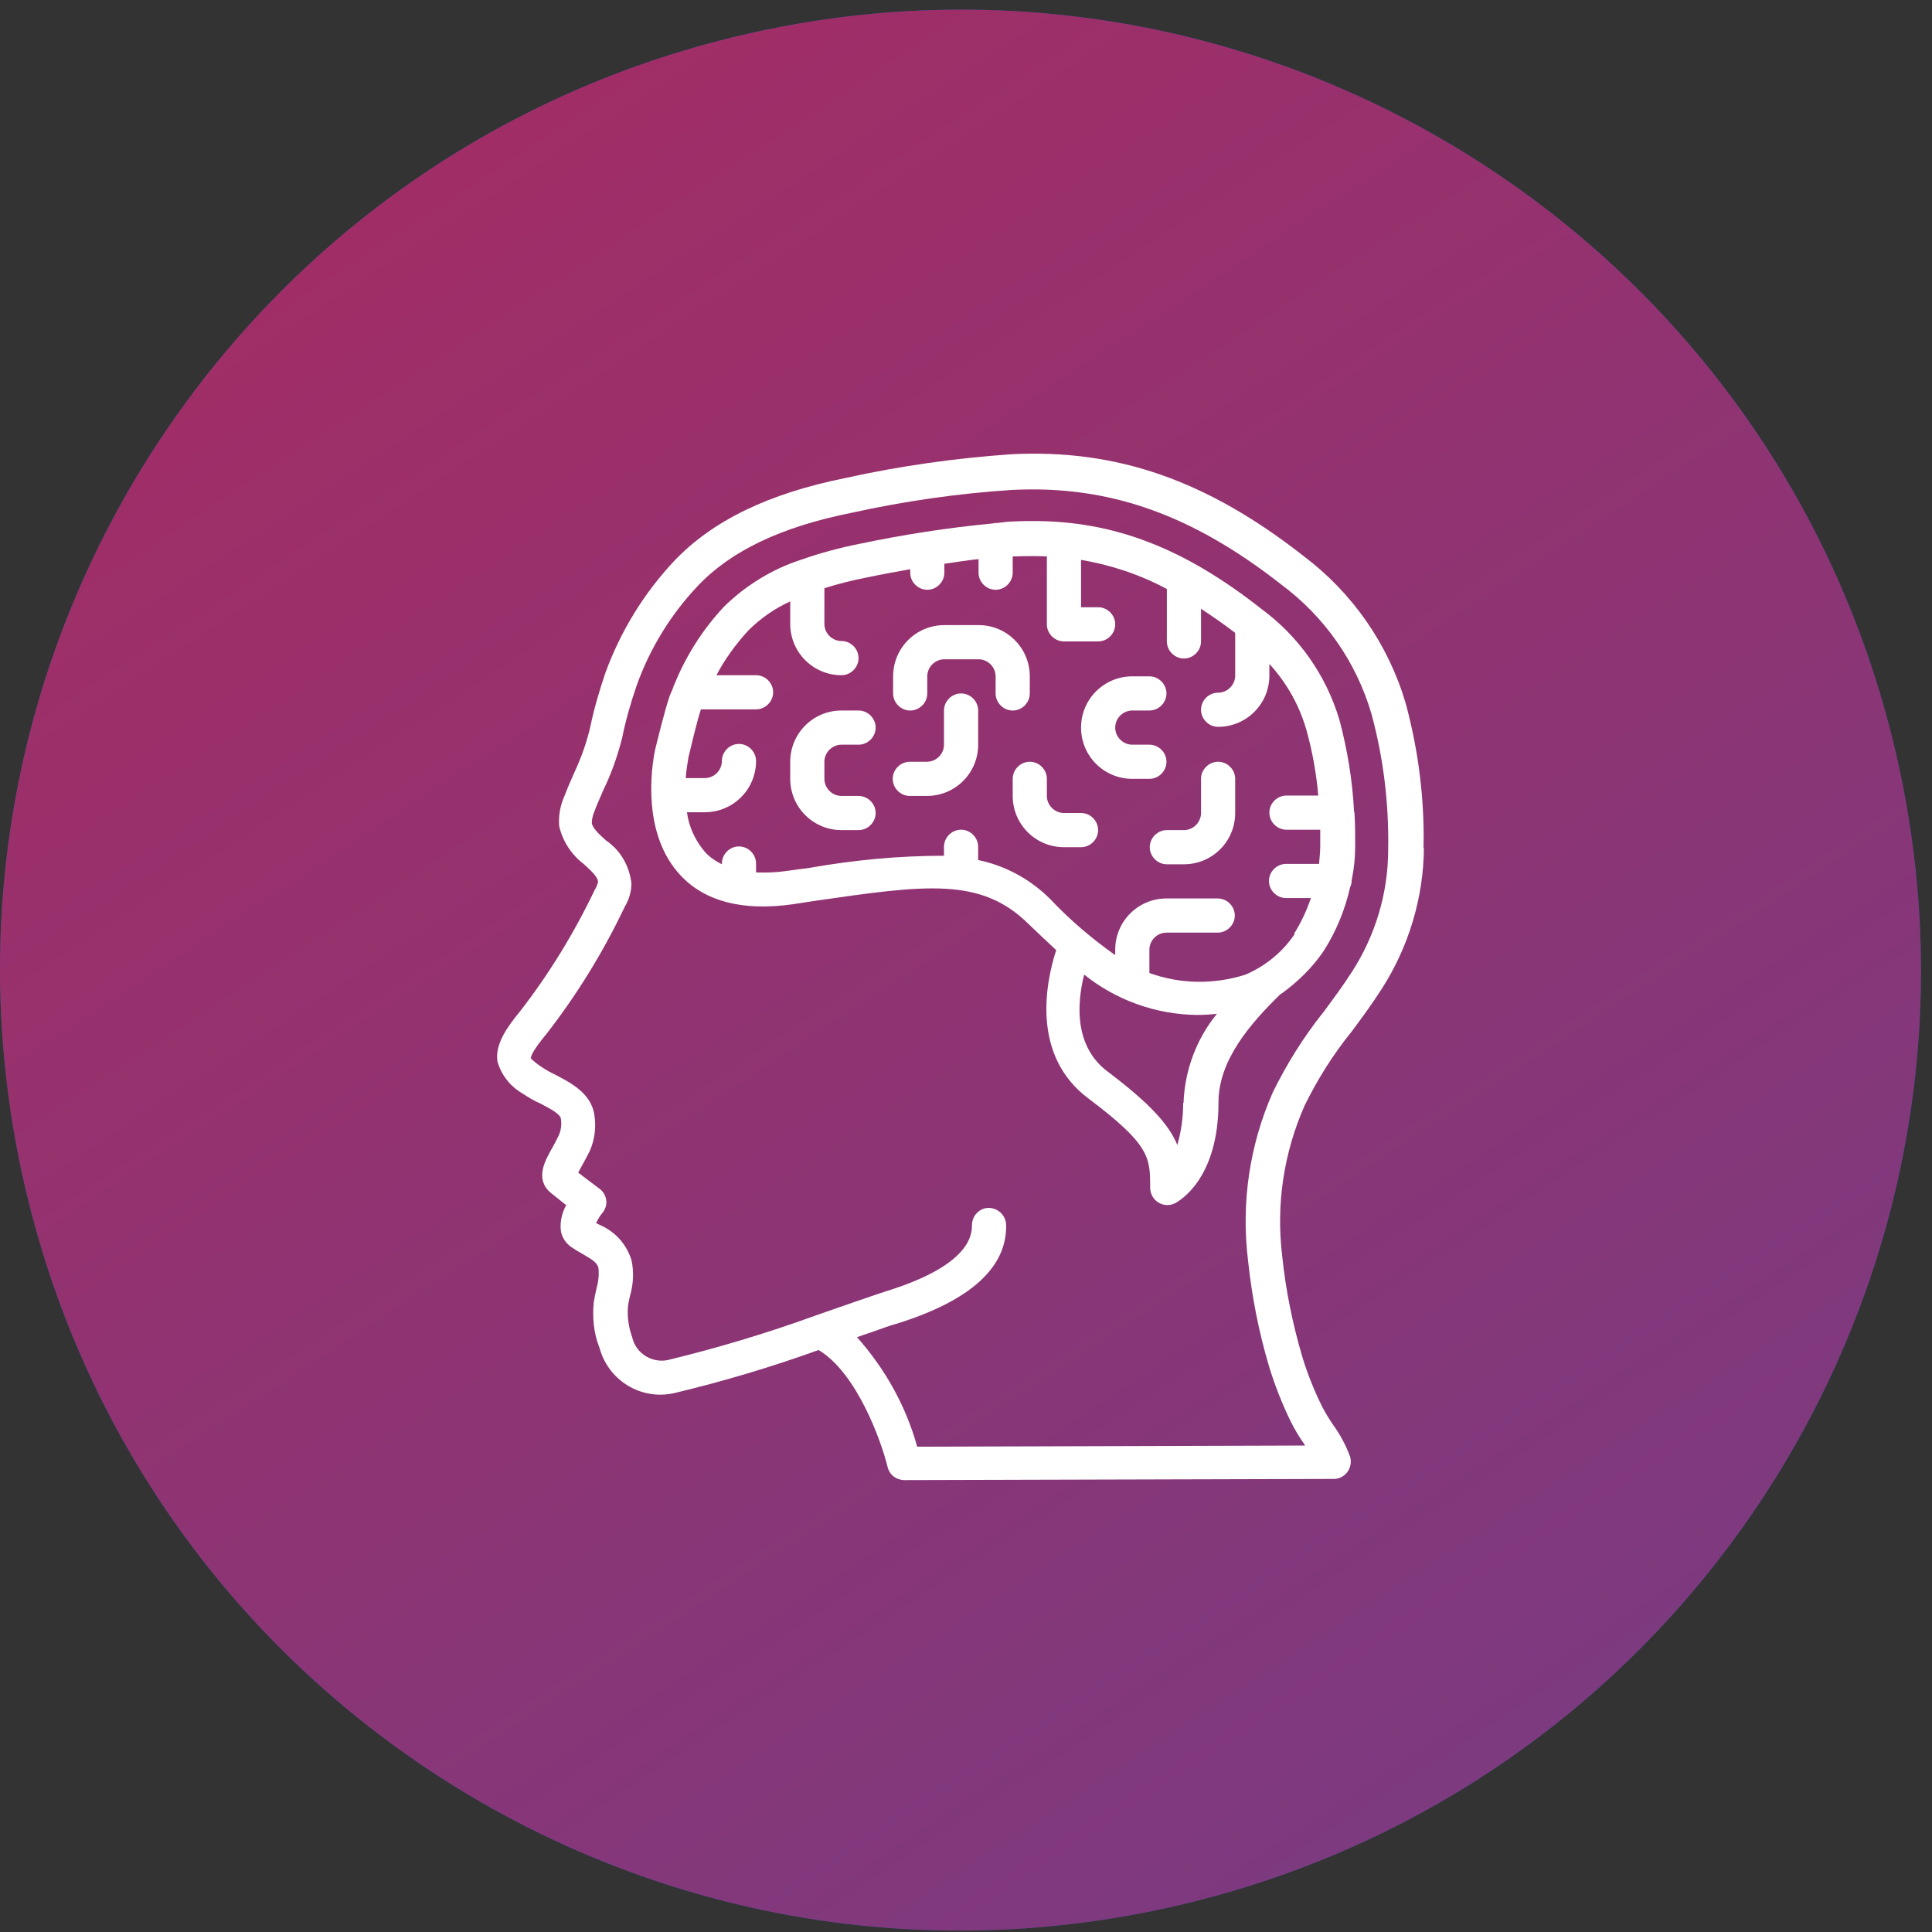 <svg xmlns="http://www.w3.org/2000/svg" width="91" height="91" viewBox="0 0 91 91" fill="none"><rect x="0" y="0" width="91" height="91" fill="#333333" stroke="none"/><path d="M34.416 1.78C58.676 -4.2 83.176 10.609 89.156 34.869C95.136 59.129 80.326 83.629 56.066 89.609C31.806 95.589 7.306 80.779 1.326 56.519C-4.654 32.259 10.156 7.76 34.416 1.78Z" fill="#0963CE"></path><path d="M34.416 1.78C58.676 -4.2 83.176 10.609 89.156 34.869C95.136 59.129 80.326 83.629 56.066 89.609C31.806 95.589 7.306 80.779 1.326 56.519C-4.654 32.259 10.156 7.76 34.416 1.78Z" fill="url(#paint0_linear_1609_2188)"></path><path d="M34.416 1.78C58.676 -4.2 83.176 10.609 89.156 34.869C95.136 59.129 80.326 83.629 56.066 89.609C31.806 95.589 7.306 80.779 1.326 56.519C-4.654 32.259 10.156 7.76 34.416 1.78Z" fill="url(#paint1_linear_1609_2188)"></path><path d="M34.416 1.78C58.676 -4.2 83.176 10.609 89.156 34.869C95.136 59.129 80.326 83.629 56.066 89.609C31.806 95.589 7.306 80.779 1.326 56.519C-4.654 32.259 10.156 7.76 34.416 1.78Z" fill="url(#paint2_linear_1609_2188)"></path><path d="M62.331 47.677C61.398 48.847 60.612 50.109 59.954 51.444C58.856 53.931 58.454 56.656 58.783 59.363C58.966 61.082 59.295 62.765 59.789 64.411C60.063 65.289 60.392 66.13 60.795 66.953C60.978 67.319 61.179 67.666 61.417 67.995L61.471 68.087L43.201 68.142C42.671 66.221 41.683 64.466 40.366 62.984C40.568 62.911 40.769 62.838 40.952 62.783C41.555 62.564 42.031 62.399 42.25 62.344C45.707 61.265 47.444 59.692 47.389 57.681C47.371 57.242 47.005 56.894 46.566 56.894C46.347 56.894 46.146 56.986 45.999 57.15C45.853 57.297 45.78 57.516 45.78 57.717C45.798 58.54 45.121 59.765 41.775 60.808C41.537 60.881 41.061 61.046 40.421 61.265C39.854 61.466 39.141 61.704 38.373 61.978C36.105 62.801 33.782 63.496 31.442 64.063C30.692 64.21 29.942 63.734 29.777 62.984C29.613 62.527 29.54 62.051 29.576 61.558C29.594 61.393 29.631 61.228 29.668 61.064C29.832 60.497 29.869 59.912 29.741 59.345C29.503 58.595 28.973 58.01 28.259 57.699L28.076 57.607C28.168 57.425 28.259 57.26 28.387 57.114C28.515 56.949 28.589 56.73 28.552 56.51C28.515 56.291 28.406 56.108 28.223 55.98C28.022 55.833 27.564 55.486 27.235 55.23C27.272 55.157 27.327 55.065 27.363 54.992C27.491 54.773 27.619 54.517 27.766 54.242C28.022 53.675 28.095 53.053 27.985 52.45C27.802 51.462 26.851 50.987 26.156 50.621C25.918 50.511 25.699 50.383 25.48 50.237C25.315 50.127 25.15 49.999 25.004 49.853C25.004 49.725 25.132 49.432 25.754 48.682C27.199 46.817 28.424 44.824 29.43 42.702C29.631 42.373 29.741 41.989 29.741 41.605C29.649 40.8 29.229 40.05 28.552 39.593C28.223 39.3 27.912 39.008 27.875 38.77C27.875 38.569 27.93 38.386 28.003 38.203C28.131 37.856 28.296 37.508 28.442 37.161C28.771 36.484 29.027 35.771 29.229 35.039L29.302 34.765C29.466 33.942 29.704 33.119 29.979 32.314C30.6 30.558 31.588 28.949 32.868 27.596C34.423 25.95 36.8 24.816 40.092 24.157C42.579 23.609 45.103 23.243 47.645 23.078C52.199 22.841 56.113 24.212 60.338 27.523C62.386 29.041 63.886 31.18 64.599 33.631C65.166 35.716 65.422 37.856 65.385 40.014C65.385 42.062 64.782 44.074 63.666 45.793C63.245 46.451 62.752 47.11 62.294 47.731L62.331 47.677ZM67.05 39.959C67.104 37.654 66.812 35.35 66.208 33.119C65.385 30.339 63.703 27.925 61.398 26.188C56.844 22.621 52.602 21.14 47.627 21.396C45.012 21.579 42.397 21.945 39.836 22.512C36.197 23.243 33.563 24.523 31.753 26.425C30.326 27.943 29.229 29.735 28.515 31.692C28.223 32.552 27.967 33.43 27.784 34.326L27.711 34.6C27.546 35.222 27.308 35.844 27.034 36.429C26.869 36.795 26.705 37.179 26.558 37.563C26.376 37.984 26.302 38.459 26.339 38.916C26.504 39.63 26.924 40.27 27.509 40.709C27.912 41.074 28.168 41.331 28.168 41.55C28.131 41.678 28.095 41.788 28.022 41.897C27.052 43.928 25.882 45.848 24.492 47.64C23.907 48.353 23.303 49.176 23.431 49.999C23.614 50.639 24.035 51.17 24.602 51.499C24.876 51.682 25.15 51.846 25.443 51.974C25.79 52.157 26.376 52.45 26.412 52.669C26.467 52.944 26.43 53.218 26.321 53.474C26.193 53.73 26.083 53.95 25.973 54.133C25.681 54.663 25.187 55.523 25.918 56.163C26.101 56.309 26.394 56.547 26.668 56.766C26.467 57.132 26.376 57.534 26.412 57.937C26.449 58.248 26.632 58.54 26.888 58.723C27.071 58.851 27.253 58.961 27.455 59.071C27.93 59.345 28.113 59.473 28.186 59.711C28.223 60.04 28.186 60.369 28.095 60.698C28.04 60.918 28.003 61.119 27.967 61.338C27.894 62.07 27.967 62.82 28.241 63.496C28.662 65.033 30.198 65.965 31.753 65.618C34.057 65.069 36.325 64.392 38.556 63.588C40.366 64.667 41.519 67.904 41.811 69.111C41.903 69.477 42.232 69.715 42.598 69.715L62.825 69.66C63.081 69.66 63.319 69.532 63.465 69.33C63.611 69.129 63.666 68.855 63.593 68.617C63.392 68.069 63.117 67.556 62.77 67.081C62.587 66.807 62.404 66.514 62.258 66.221C61.892 65.472 61.581 64.703 61.343 63.917C60.886 62.362 60.557 60.771 60.392 59.144C60.1 56.73 60.466 54.297 61.453 52.066C62.057 50.841 62.788 49.67 63.648 48.609C64.142 47.951 64.635 47.274 65.093 46.561C66.355 44.586 67.05 42.282 67.068 39.941" fill="white"></path><path d="M39.635 35.076H40.44C40.878 35.076 41.244 34.71 41.244 34.271C41.244 33.832 40.878 33.466 40.44 33.466H39.635C38.3 33.466 37.221 34.545 37.221 35.88V36.685C37.221 38.02 38.3 39.099 39.635 39.099H40.44C40.878 39.099 41.244 38.733 41.244 38.294C41.244 37.856 40.878 37.49 40.44 37.49H39.635C39.196 37.49 38.83 37.124 38.83 36.685V35.88C38.83 35.441 39.196 35.076 39.635 35.076Z" fill="white"></path><path d="M45.268 32.662C44.829 32.662 44.463 33.027 44.463 33.466V35.076C44.463 35.515 44.097 35.88 43.658 35.88H42.854C42.415 35.88 42.049 36.246 42.049 36.685C42.049 37.124 42.415 37.49 42.854 37.49H43.658C44.994 37.49 46.073 36.411 46.073 35.076V33.466C46.073 33.027 45.707 32.662 45.268 32.662Z" fill="white"></path><path d="M48.505 32.662V31.858C48.505 30.522 47.426 29.443 46.091 29.443H44.481C43.146 29.443 42.067 30.522 42.067 31.858V32.662C42.067 33.101 42.433 33.467 42.872 33.467C43.311 33.467 43.676 33.101 43.676 32.662V31.858C43.676 31.419 44.042 31.053 44.481 31.053H46.091C46.53 31.053 46.895 31.419 46.895 31.858V32.662C46.895 33.101 47.261 33.467 47.7 33.467C48.139 33.467 48.505 33.101 48.505 32.662Z" fill="white"></path><path d="M50.919 38.294H50.114C49.675 38.294 49.309 37.929 49.309 37.49V36.685C49.309 36.246 48.944 35.88 48.505 35.88C48.066 35.88 47.7 36.246 47.7 36.685V37.49C47.7 38.825 48.779 39.904 50.114 39.904H50.919C51.358 39.904 51.723 39.538 51.723 39.099C51.723 38.66 51.358 38.294 50.919 38.294Z" fill="white"></path><path d="M54.942 35.88C54.942 35.441 54.576 35.076 54.138 35.076H53.333C52.894 35.076 52.528 34.71 52.528 34.271C52.528 33.832 52.894 33.466 53.333 33.466H54.138C54.576 33.466 54.942 33.101 54.942 32.662C54.942 32.223 54.576 31.857 54.138 31.857H53.333C51.998 31.857 50.919 32.936 50.919 34.271C50.919 35.606 51.998 36.685 53.333 36.685H54.138C54.576 36.685 54.942 36.319 54.942 35.88Z" fill="white"></path><path d="M57.375 35.88C56.936 35.88 56.57 36.246 56.57 36.685V38.294C56.57 38.733 56.204 39.099 55.765 39.099H54.961C54.522 39.099 54.156 39.465 54.156 39.904C54.156 40.343 54.522 40.709 54.961 40.709H55.765C57.1 40.709 58.179 39.63 58.179 38.294V36.685C58.179 36.246 57.813 35.88 57.375 35.88Z" fill="white"></path><path d="M60.977 44.001C60.411 44.842 59.606 45.501 58.673 45.903C57.192 46.379 55.601 46.36 54.138 45.83V44.733C54.138 44.294 54.503 43.928 54.942 43.928H57.356C57.795 43.928 58.161 43.562 58.161 43.123C58.161 42.684 57.795 42.319 57.356 42.319H54.942C53.607 42.319 52.528 43.398 52.528 44.733V44.989C51.449 44.221 50.425 43.361 49.511 42.392C48.578 41.441 47.389 40.782 46.072 40.508V39.886C46.072 39.447 45.706 39.081 45.268 39.081C44.829 39.081 44.463 39.447 44.463 39.886V40.307C42.341 40.307 40.238 40.508 38.153 40.874L37.074 41.02C36.581 41.093 36.105 41.111 35.611 41.093V40.673C35.611 40.234 35.245 39.868 34.806 39.868C34.368 39.868 34.002 40.234 34.002 40.673V40.709C33.709 40.563 33.435 40.38 33.215 40.142C32.758 39.612 32.447 38.953 32.356 38.258H33.197C34.532 38.258 35.611 37.179 35.611 35.844C35.611 35.406 35.245 35.04 34.806 35.04C34.368 35.04 34.002 35.406 34.002 35.844C34.002 36.283 33.636 36.649 33.197 36.649H32.301C32.319 36.32 32.374 35.991 32.429 35.661C32.539 35.204 32.831 33.961 33.014 33.412H35.611C36.05 33.412 36.416 33.046 36.416 32.607C36.416 32.168 36.05 31.803 35.611 31.803H33.746C34.148 31.035 34.66 30.34 35.245 29.699C35.812 29.133 36.489 28.657 37.221 28.328V29.389C37.221 30.724 38.3 31.803 39.635 31.803C40.074 31.803 40.439 31.437 40.439 30.998C40.439 30.559 40.074 30.193 39.635 30.193C39.196 30.193 38.83 29.827 38.83 29.389V27.706C39.47 27.505 40.11 27.34 40.769 27.212C41.464 27.066 42.158 26.938 42.872 26.81V26.974C42.872 27.413 43.237 27.779 43.676 27.779C44.115 27.779 44.481 27.413 44.481 26.974V26.554C45.011 26.481 45.56 26.389 46.091 26.334V26.974C46.091 27.413 46.456 27.779 46.895 27.779C47.334 27.779 47.7 27.413 47.7 26.974V26.206C47.7 26.206 47.81 26.206 47.846 26.206C48.34 26.188 48.834 26.188 49.309 26.206V29.407C49.309 29.846 49.675 30.212 50.114 30.212H51.724C52.162 30.212 52.528 29.846 52.528 29.407C52.528 28.968 52.162 28.602 51.724 28.602H50.919V26.371C52.327 26.609 53.699 27.066 54.961 27.742C54.961 27.761 54.961 27.779 54.961 27.797V30.212C54.961 30.65 55.326 31.016 55.765 31.016C56.204 31.016 56.57 30.65 56.57 30.212V28.675C57.1 29.023 57.631 29.389 58.179 29.809V31.821C58.179 32.26 57.814 32.626 57.375 32.626C56.936 32.626 56.57 32.991 56.57 33.43C56.57 33.869 56.936 34.235 57.375 34.235C58.71 34.235 59.789 33.156 59.789 31.821V31.272C60.612 32.168 61.215 33.247 61.544 34.418C61.819 35.406 62.002 36.43 62.093 37.472H60.593C60.154 37.472 59.789 37.838 59.789 38.277C59.789 38.716 60.154 39.081 60.593 39.081H62.185C62.185 39.337 62.185 39.612 62.185 39.868C62.185 40.142 62.148 40.417 62.13 40.691H60.575C60.136 40.691 59.77 41.057 59.77 41.496C59.77 41.934 60.136 42.3 60.575 42.3H61.746C61.544 42.886 61.288 43.453 60.959 43.965M55.729 51.957C55.729 52.633 55.637 53.292 55.454 53.932C55.07 52.999 54.211 52.012 52.199 50.494C50.59 49.305 50.718 47.293 51.065 45.903C52.565 47.11 54.449 47.787 56.387 47.805C56.698 47.805 57.009 47.787 57.32 47.75C56.35 48.939 55.802 50.42 55.747 51.938M63.776 38.24C63.776 38.24 63.776 38.222 63.776 38.204C63.703 36.759 63.465 35.332 63.099 33.942C62.477 31.821 61.179 29.974 59.405 28.675C55.765 25.804 52.455 24.542 48.688 24.542C48.395 24.542 48.084 24.542 47.791 24.56C47.517 24.56 47.243 24.597 46.968 24.634C46.95 24.634 46.932 24.634 46.914 24.634C46.877 24.634 46.822 24.634 46.786 24.652C44.664 24.853 42.543 25.182 40.458 25.621C39.543 25.804 38.647 26.042 37.769 26.353C37.769 26.353 37.733 26.353 37.714 26.371C36.361 26.81 35.117 27.578 34.093 28.584C33.106 29.645 32.319 30.87 31.771 32.223C31.752 32.26 31.716 32.315 31.716 32.37C31.661 32.498 31.606 32.626 31.551 32.754C31.313 33.43 30.911 35.095 30.856 35.314C30.673 36.21 30.234 39.301 32.063 41.24C33.215 42.465 34.989 42.922 37.33 42.593L38.409 42.428C43.585 41.678 46.182 41.313 48.413 43.489C48.852 43.91 49.291 44.33 49.748 44.751C49.236 46.342 48.578 49.744 51.285 51.755C54.174 53.932 54.174 54.517 54.174 55.944C54.174 56.218 54.321 56.492 54.558 56.639C54.796 56.785 55.089 56.803 55.345 56.675C55.546 56.565 57.393 55.541 57.393 51.92C57.393 49.945 58.874 48.226 60.319 46.818H60.337C61.124 46.251 61.819 45.574 62.349 44.788C62.934 43.873 63.355 42.849 63.593 41.788C63.648 41.678 63.666 41.569 63.666 41.459C63.776 40.929 63.831 40.398 63.831 39.85C63.831 39.301 63.831 38.771 63.794 38.24" fill="white"></path><defs><linearGradient id="paint0_linear_1609_2188" x1="-183.587" y1="0.454" x2="92.383" y2="422.23" gradientUnits="userSpaceOnUse"><stop stop-color="#CF1D47"></stop><stop offset="1" stop-color="#CF1D47" stop-opacity="0"></stop></linearGradient><linearGradient id="paint1_linear_1609_2188" x1="-19.628" y1="293.985" x2="-496.895" y2="472.554" gradientUnits="userSpaceOnUse"><stop stop-color="#AB4DBF" stop-opacity="0"></stop><stop offset="1" stop-color="#AB4DBF"></stop></linearGradient><linearGradient id="paint2_linear_1609_2188" x1="231.991" y1="573.201" x2="527.442" y2="969.3" gradientUnits="userSpaceOnUse"><stop stop-color="#00B2A1" stop-opacity="0"></stop><stop offset="1" stop-color="#009B8C"></stop></linearGradient></defs></svg>